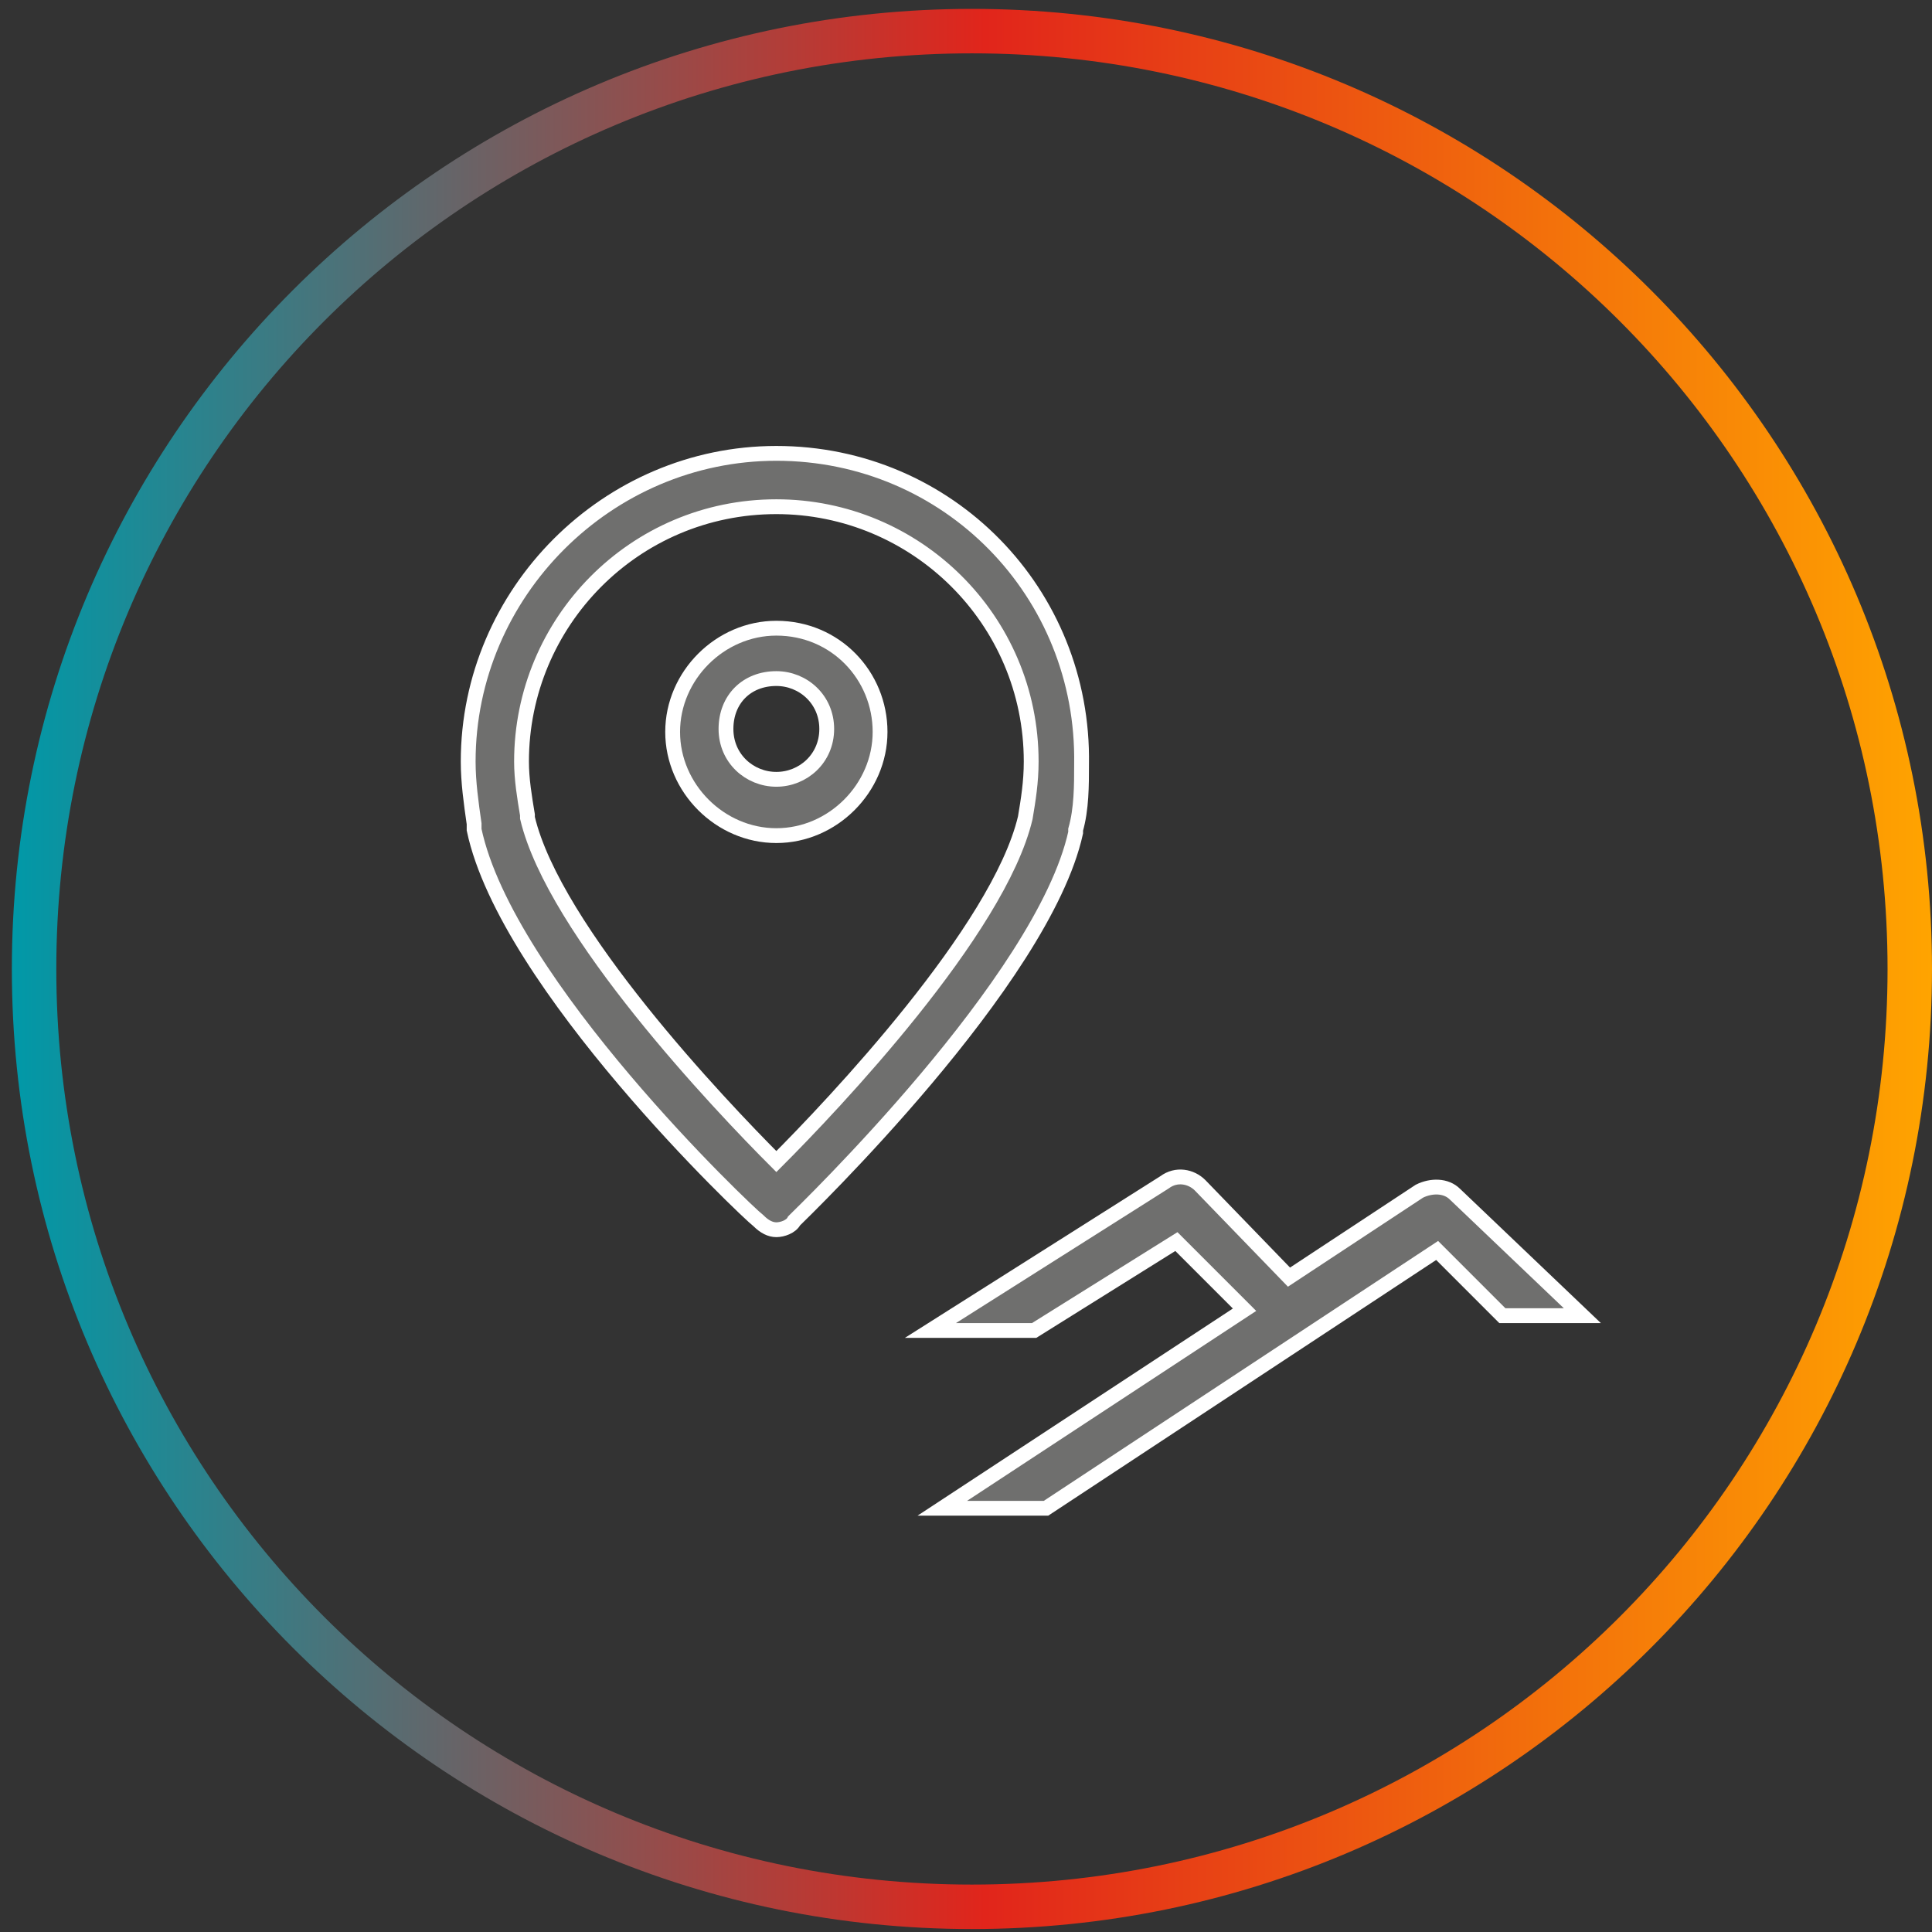 <?xml version="1.0" encoding="utf-8"?>
<!-- Generator: Adobe Illustrator 27.3.1, SVG Export Plug-In . SVG Version: 6.00 Build 0)  -->
<svg version="1.1" id="Layer_1" xmlns="http://www.w3.org/2000/svg" xmlns:xlink="http://www.w3.org/1999/xlink" x="0px" y="0px"
	 viewBox="0 0 65.2 65.2" style="enable-background:new 0 0 65.2 65.2;" xml:space="preserve">
<rect x="0" y="0" width="65.2" height="65.2" fill="#333333" stroke="none"/>
<style type="text/css">
	.st0{fill:#6F6F6E;stroke:#FFFFFF;stroke-width:0.5;stroke-miterlimit:10;}
	.st1{fill:url(#SVGID_1_);}
</style>
<path class="st0" d="M50.7,44.4h2.7l-4.3-4.1c-0.3-0.3-0.8-0.3-1.2-0.1l-4.4,2.9l-3-3.1c-0.3-0.3-0.8-0.4-1.2-0.1l-7.9,5h3.5l4.8-3
	l2.3,2.3l-10.2,6.7h3.5l13.2-8.7L50.7,44.4z"/>
<g>
	<path class="st0" d="M26.2,15.3c-5.7,0-10.4,4.7-10.4,10.4c0,0.7,0.1,1.4,0.2,2.1c0,0,0,0.1,0,0.2c1.1,5.2,9.2,12.9,9.6,13.2
		c0.2,0.2,0.4,0.3,0.6,0.3s0.5-0.1,0.6-0.3c0.3-0.3,8.4-8.1,9.5-13.1V28c0.2-0.7,0.2-1.5,0.2-2.2C36.6,20,32,15.3,26.2,15.3z
		 M34.6,27.6L34.6,27.6c-0.9,3.8-6.5,9.7-8.4,11.6c-1.9-1.9-7.5-7.8-8.4-11.6v-0.1c-0.1-0.6-0.2-1.2-0.2-1.8c0-4.7,3.8-8.6,8.6-8.6
		c4.7,0,8.6,3.8,8.6,8.6C34.8,26.4,34.7,27,34.6,27.6z"/>
	<path class="st0" d="M26.2,21.2c-1.9,0-3.5,1.6-3.5,3.5s1.6,3.5,3.5,3.5s3.5-1.6,3.5-3.5S28.2,21.2,26.2,21.2z M26.2,26.3
		c-0.9,0-1.7-0.7-1.7-1.7s0.7-1.7,1.7-1.7c0.9,0,1.7,0.7,1.7,1.7S27.1,26.3,26.2,26.3z"/>
</g>
<g>
	
		<linearGradient id="SVGID_1_" gradientUnits="userSpaceOnUse" x1="0.4" y1="32.497" x2="65.2" y2="32.497" gradientTransform="matrix(1 0 0 -1 0 65.197)">
		<stop  offset="0" style="stop-color:#0099A8"/>
		<stop  offset="0.507" style="stop-color:#E1251B"/>
		<stop  offset="1" style="stop-color:#FFA400"/>
	</linearGradient>
	<path class="st1" d="M32.8,0.3C14.9,0.3,0.4,14.8,0.4,32.7s14.5,32.4,32.4,32.4s32.4-14.5,32.4-32.4C65.2,14.8,50.7,0.3,32.8,0.3z
		 M32.8,63.6c-17.1,0-30.9-13.8-30.9-30.9S15.7,1.8,32.8,1.8s30.9,13.8,30.9,30.9C63.7,49.8,49.9,63.6,32.8,63.6z"/>
</g>
</svg>
